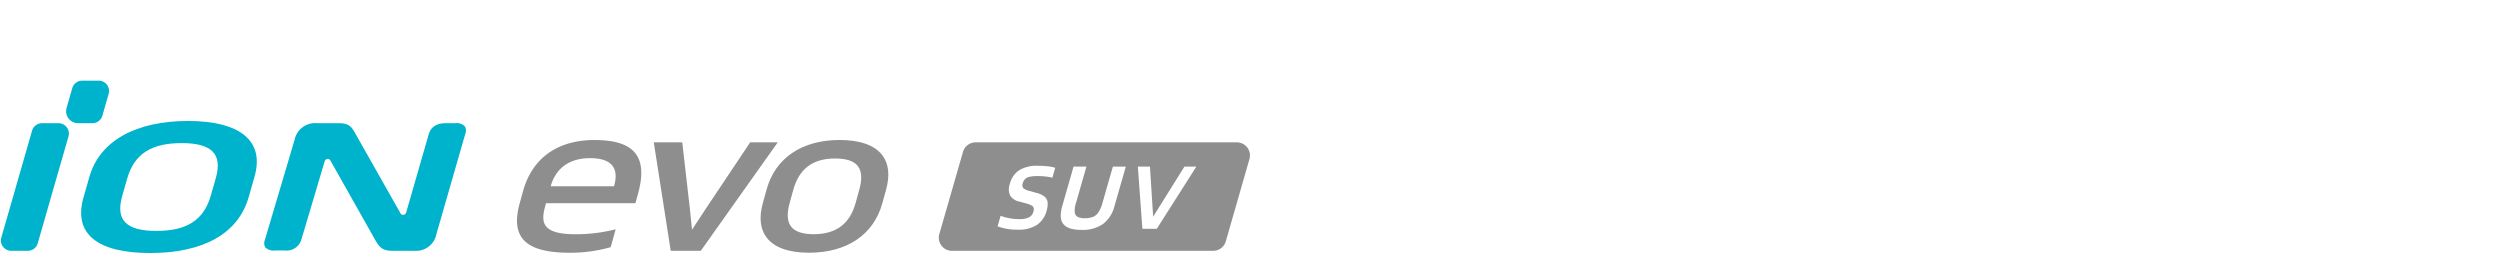 <svg xmlns="http://www.w3.org/2000/svg" xmlns:xlink="http://www.w3.org/1999/xlink" width="496" height="52" viewBox="0 0 496 52">
  <defs>
    <clipPath id="clip-path">
      <rect id="사각형_13718" data-name="사각형 13718" width="496" height="52" transform="translate(320.442 855.18)" fill="none" stroke="#707070" stroke-width="1"/>
    </clipPath>
  </defs>
  <g id="bi_Ventus_Ion_evo" data-name="bi_Ventus Ion evo" transform="translate(-320.442 -855.18)" clip-path="url(#clip-path)">
    <g id="组_2" data-name="组 2" transform="translate(-324.483 710.627)">
      <path id="路径_8" data-name="路径 8" d="M703.173,163.811h-1.9c-1.814,0-2.951.746-3.379,2.22l-4.467,15.5a.639.639,0,0,1-.518.456.575.575,0,0,1-.6-.282l-8.806-15.561c-.86-1.555-1.29-2.334-3.518-2.334H675.71a4.148,4.148,0,0,0-4.433,3.347l-5.884,19.826a1.651,1.651,0,0,0,.083,1.466,2.356,2.356,0,0,0,1.946.617h1.9a3.067,3.067,0,0,0,3.332-2.22l4.609-15.491a.651.651,0,0,1,.521-.451.562.562,0,0,1,.091-.008.572.572,0,0,1,.505.293l8.9,15.779c.744,1.254,1.282,2.161,3.363,2.161h4.4a4.121,4.121,0,0,0,4.394-3.347l5.731-19.888a1.654,1.654,0,0,0-.106-1.469,2.287,2.287,0,0,0-1.891-.614" transform="translate(32.082 5.183)" fill="#00b3cc"/>
      <path id="路径_9" data-name="路径 9" d="M650.435,189.129h-3.272a2.054,2.054,0,0,1-1.977-2.625l6.1-21.2a2.051,2.051,0,0,1,1.977-1.49h3.272a2.056,2.056,0,0,1,1.977,2.622l-6.1,21.207a2.056,2.056,0,0,1-1.974,1.49" transform="translate(0 5.183)" fill="#00b3cc"/>
      <path id="路径_10" data-name="路径 10" d="M655.32,168.992h-2.852a2.369,2.369,0,0,1-2.277-3.024l1.125-3.925a2.056,2.056,0,0,1,1.977-1.49h3.267a2.056,2.056,0,0,1,1.977,2.622l-1.241,4.327a2.05,2.05,0,0,1-1.974,1.49" transform="translate(7.944 0)" fill="#00b3cc"/>
      <path id="路径_11" data-name="路径 11" d="M684.482,178.765c-2.091,7.293-9.11,11.074-19.554,11.074s-15.294-3.78-13.2-11.074l1.161-4.05c2.08-7.257,9.4-11.074,19.554-11.074s15.286,3.816,13.2,11.074Zm-6.526-3.746c1.422-4.962-.938-6.988-6.773-6.988s-9.358,2.026-10.783,6.988l-.987,3.443c-1.433,5,.938,6.988,6.775,6.988s9.348-1.992,10.781-6.988Z" transform="translate(9.775 4.914)" fill="#00b3cc"/>
      <path id="路径_12" data-name="路径 12" d="M699.992,165.1h0c-7.327,0-12.359,3.6-14.167,10.141l-.658,2.381c-.863,3.114-.694,5.4.51,6.985,1.464,1.925,4.542,2.86,9.405,2.86h.005a29.576,29.576,0,0,0,8.045-1.083l.085-.029.985-3.552-.282.075a31.6,31.6,0,0,1-7.716.915h0c-3.106,0-5.016-.526-5.84-1.606-.627-.826-.684-2.005-.181-3.824l.2-.723,17.735,0,.521-1.886c1-3.614.84-6.221-.49-7.967-1.373-1.806-4.042-2.684-8.154-2.684m3.92,9.027-.042.148H691.31l.016-.057c.573-2.062,2.345-5.521,7.809-5.521,2.174,0,3.666.51,4.436,1.523.692.909.808,2.223.342,3.907" transform="translate(62.872 7.232)" fill="#8e8e8f"/>
      <path id="路径_13" data-name="路径 13" d="M714.227,165.276,705.452,178.4c-.389.578-.77,1.166-1.174,1.79-.49.754-.995,1.531-1.591,2.425-.1-.863-.171-1.619-.241-2.353-.06-.624-.114-1.21-.181-1.79l-1.5-13.053-.016-.145H695.1l3.342,21.383.023.14h5.964L719.7,165.276Z" transform="translate(79.534 7.514)" fill="#8e8e8f"/>
      <path id="路径_14" data-name="路径 14" d="M727.42,168.108c-1.5-1.969-4.417-3.011-8.444-3.011h0c-7.493,0-12.778,3.573-14.5,9.8l-.744,2.687c-.8,2.868-.542,5.184.749,6.881,1.5,1.964,4.4,3,8.395,3h0c7.524,0,12.828-3.57,14.551-9.8l.744-2.687c.793-2.868.542-5.179-.749-6.874m-4.544,6.786-.744,2.687c-1.158,4.182-3.884,6.213-8.332,6.213h0c-2.2,0-3.71-.516-4.485-1.531-.759-1-.858-2.544-.293-4.591l.744-2.687c1.158-4.182,3.868-6.213,8.286-6.213,2.264,0,3.749.5,4.537,1.539.759,1,.855,2.539.29,4.583" transform="translate(92.548 7.229)" fill="#8e8e8f"/>
      <path id="路径_15" data-name="路径 15" d="M776.047,165.278H724.229a2.607,2.607,0,0,0-2.506,1.886l-4.7,16.318a2.606,2.606,0,0,0,2.505,3.316h51.831a2.6,2.6,0,0,0,2.505-1.884l4.692-16.325a2.6,2.6,0,0,0-2.513-3.311m-36.592,7.016a9.807,9.807,0,0,0-1.4-.246,15.164,15.164,0,0,0-1.539-.08,6.74,6.74,0,0,0-1.586.145,1.66,1.66,0,0,0-1.347,1.3.917.917,0,0,0,.127.966,3.2,3.2,0,0,0,1.314.565l1.231.347a4.37,4.37,0,0,1,1.64.746,1.733,1.733,0,0,1,.619,1.132,4.426,4.426,0,0,1-.212,1.726,4.856,4.856,0,0,1-1.873,2.739,6.555,6.555,0,0,1-3.85.966,11.087,11.087,0,0,1-3.992-.658l.6-2.093a10.418,10.418,0,0,0,3.677.661,4.184,4.184,0,0,0,1.959-.355,1.76,1.76,0,0,0,.873-1.124,1.407,1.407,0,0,0,.054-.741.835.835,0,0,0-.453-.492,5.369,5.369,0,0,0-1.192-.446l-1.241-.334a2.735,2.735,0,0,1-1.785-1.2,2.981,2.981,0,0,1-.052-2.319,4.588,4.588,0,0,1,1.85-2.692,6.667,6.667,0,0,1,3.7-.878,17.59,17.59,0,0,1,1.979.106,6.081,6.081,0,0,1,1.459.3Zm12.338,5.583a6.413,6.413,0,0,1-2.311,3.617,7.049,7.049,0,0,1-4.223,1.153c-1.78,0-2.98-.378-3.607-1.137s-.7-1.974-.225-3.632l2.231-7.788h2.552l-2.07,7.229a4.727,4.727,0,0,0-.249,1.811,1.147,1.147,0,0,0,.58.928,3.129,3.129,0,0,0,1.453.272,4.169,4.169,0,0,0,1.619-.272,2.463,2.463,0,0,0,1.065-.92,6.305,6.305,0,0,0,.78-1.819l2.073-7.229h2.565Zm8.376,4.557h-2.853l-.9-12.346h2.4l.635,9.941,6.21-9.941h2.363Z" transform="translate(114.262 7.517)" fill="#8e8e8f"/>
    </g>
  </g>
</svg>
